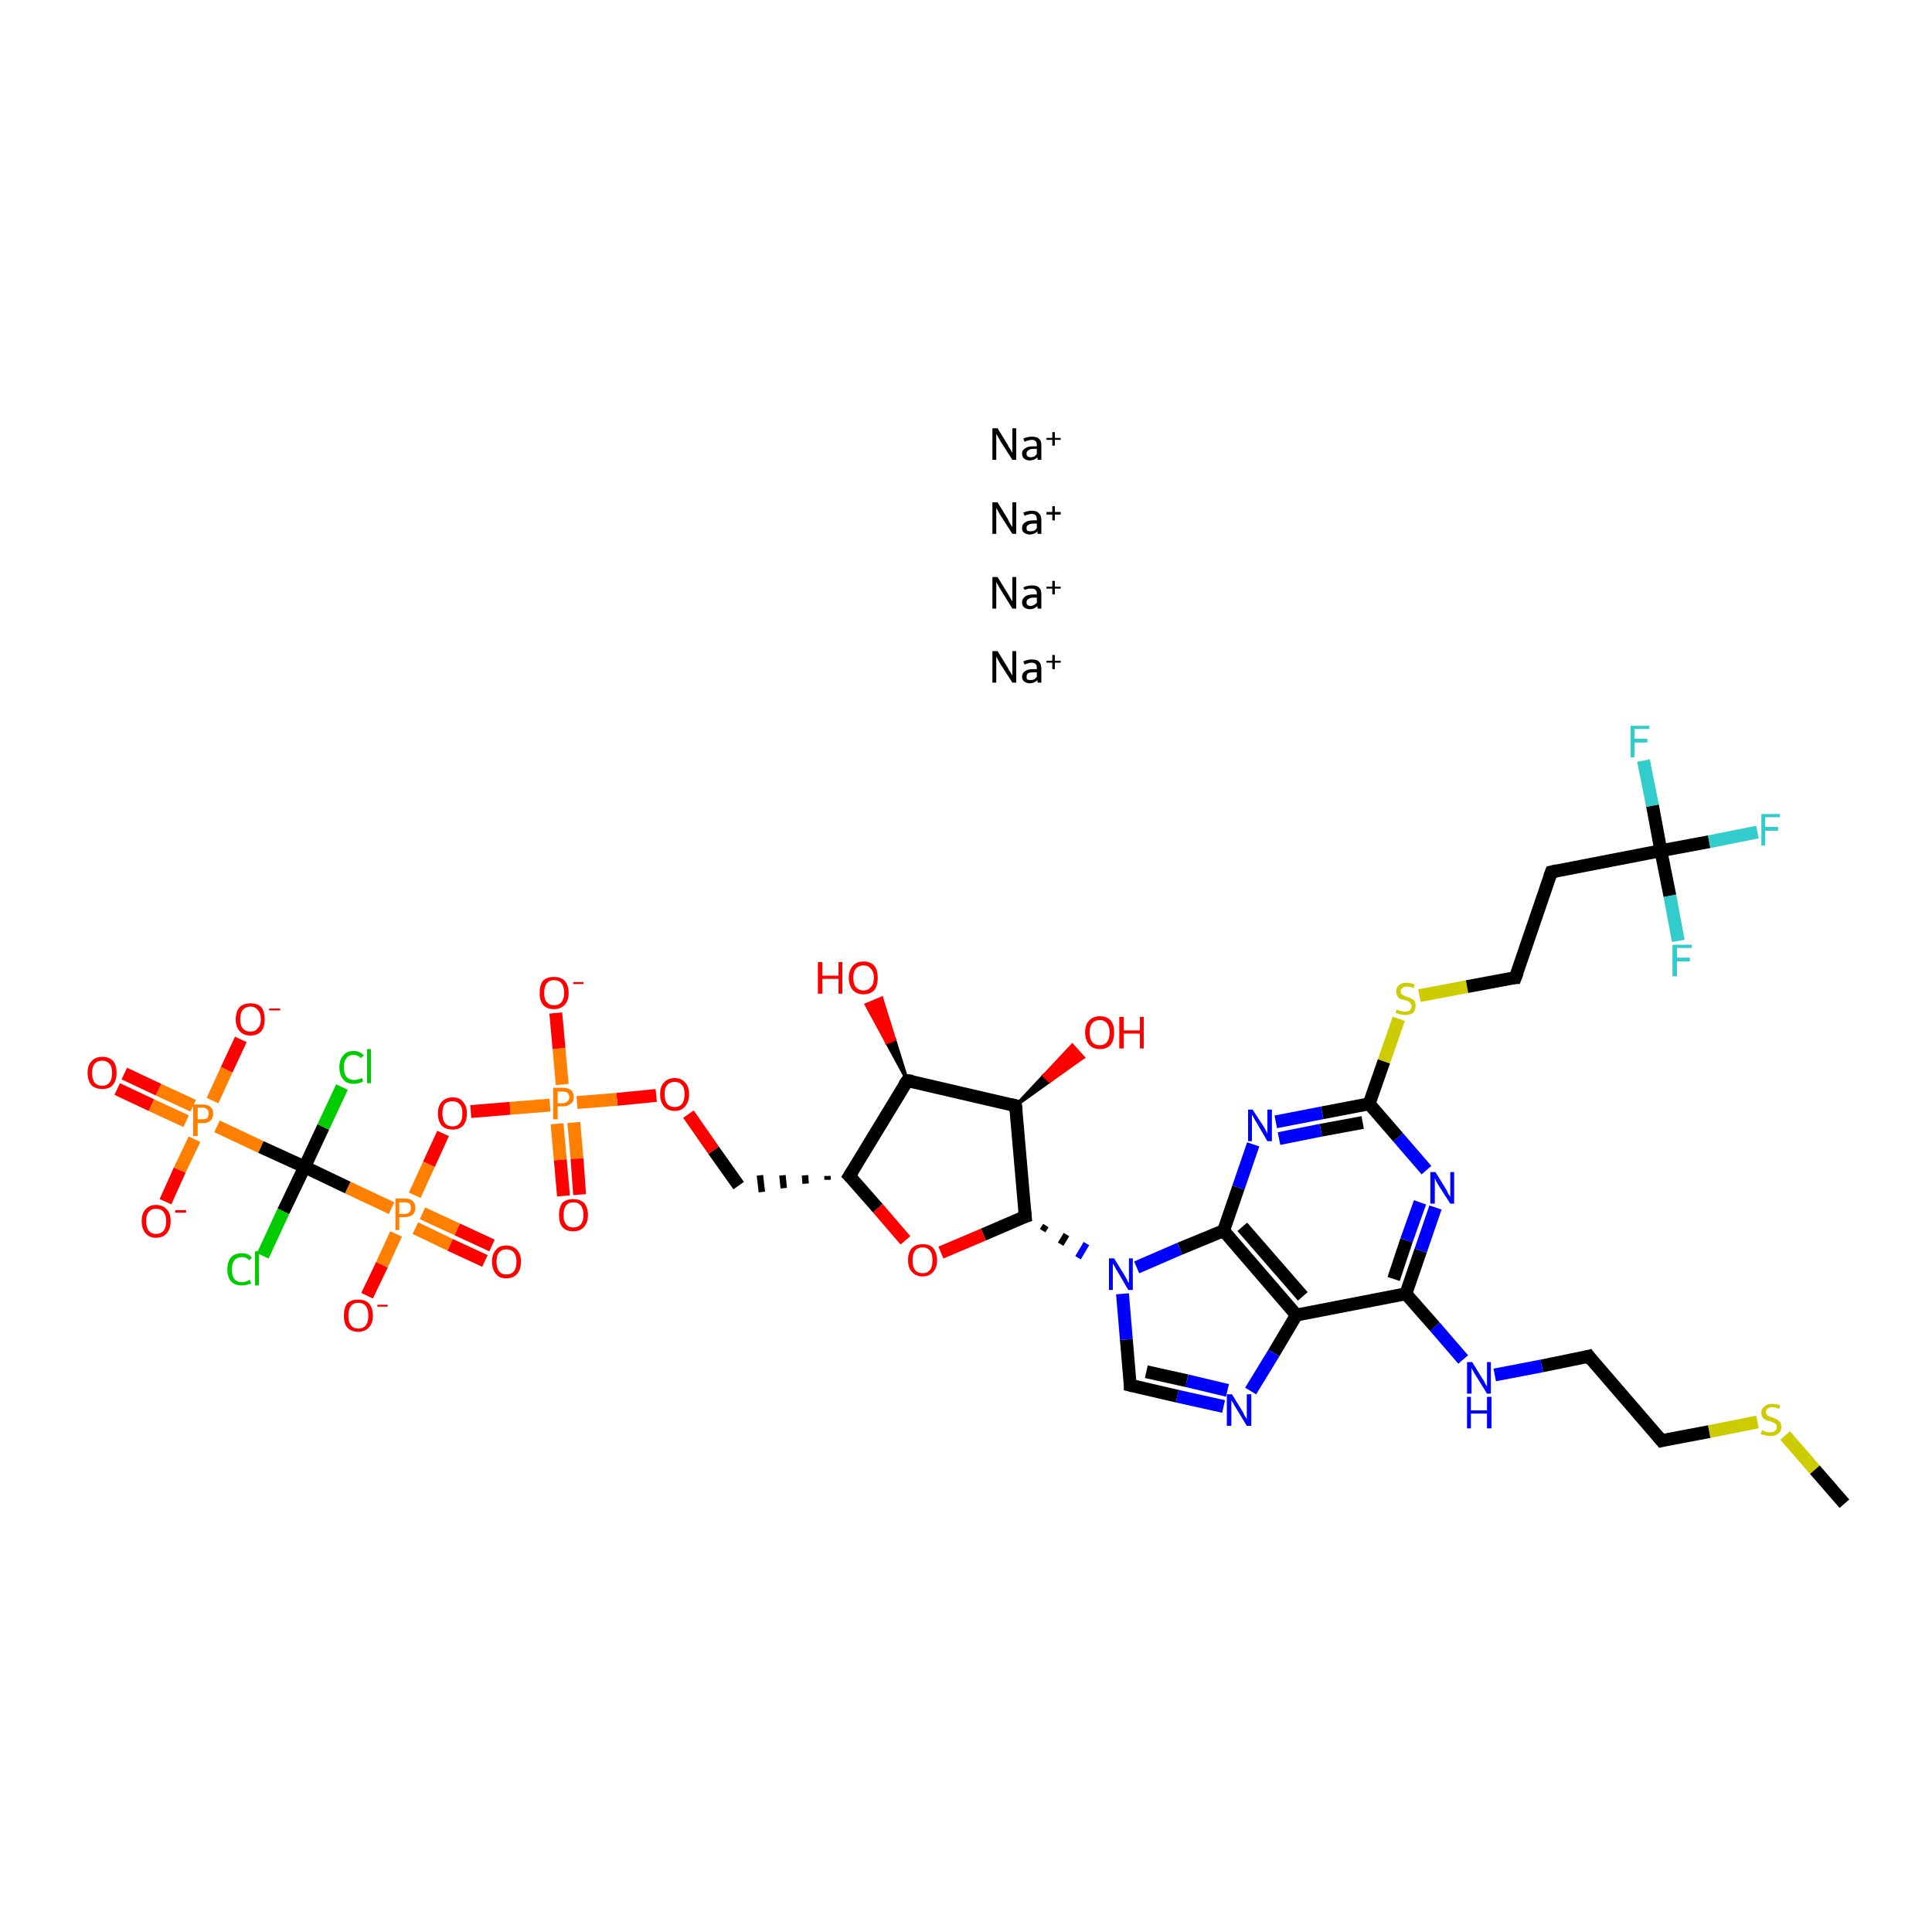 <?xml version='1.0' encoding='iso-8859-1'?>
<svg version='1.1' baseProfile='full'
              xmlns='http://www.w3.org/2000/svg'
                      xmlns:rdkit='http://www.rdkit.org/xml'
                      xmlns:xlink='http://www.w3.org/1999/xlink'
                  xml:space='preserve'
width='300px' height='300px' viewBox='0 0 300 300'>
<!-- END OF HEADER -->
<rect style='opacity:1.0;fill:#FFFFFF;stroke:none' width='300.0' height='300.0' x='0.0' y='0.0'> </rect>
<path class='bond-0 atom-0 atom-1' d='M 286.4,233.5 L 281.8,228.2' style='fill:none;fill-rule:evenodd;stroke:#000000;stroke-width:2.0px;stroke-linecap:butt;stroke-linejoin:miter;stroke-opacity:1' />
<path class='bond-0 atom-0 atom-1' d='M 281.8,228.2 L 277.2,222.9' style='fill:none;fill-rule:evenodd;stroke:#CCCC00;stroke-width:2.0px;stroke-linecap:butt;stroke-linejoin:miter;stroke-opacity:1' />
<path class='bond-1 atom-1 atom-2' d='M 272.9,220.8 L 265.4,222.3' style='fill:none;fill-rule:evenodd;stroke:#CCCC00;stroke-width:2.0px;stroke-linecap:butt;stroke-linejoin:miter;stroke-opacity:1' />
<path class='bond-1 atom-1 atom-2' d='M 265.4,222.3 L 258.0,223.7' style='fill:none;fill-rule:evenodd;stroke:#000000;stroke-width:2.0px;stroke-linecap:butt;stroke-linejoin:miter;stroke-opacity:1' />
<path class='bond-2 atom-2 atom-3' d='M 258.0,223.7 L 246.7,210.6' style='fill:none;fill-rule:evenodd;stroke:#000000;stroke-width:2.0px;stroke-linecap:butt;stroke-linejoin:miter;stroke-opacity:1' />
<path class='bond-3 atom-3 atom-4' d='M 246.7,210.6 L 239.4,212.1' style='fill:none;fill-rule:evenodd;stroke:#000000;stroke-width:2.0px;stroke-linecap:butt;stroke-linejoin:miter;stroke-opacity:1' />
<path class='bond-3 atom-3 atom-4' d='M 239.4,212.1 L 232.1,213.5' style='fill:none;fill-rule:evenodd;stroke:#0000FF;stroke-width:2.0px;stroke-linecap:butt;stroke-linejoin:miter;stroke-opacity:1' />
<path class='bond-4 atom-4 atom-5' d='M 227.2,211.1 L 222.8,206.0' style='fill:none;fill-rule:evenodd;stroke:#0000FF;stroke-width:2.0px;stroke-linecap:butt;stroke-linejoin:miter;stroke-opacity:1' />
<path class='bond-4 atom-4 atom-5' d='M 222.8,206.0 L 218.3,200.9' style='fill:none;fill-rule:evenodd;stroke:#000000;stroke-width:2.0px;stroke-linecap:butt;stroke-linejoin:miter;stroke-opacity:1' />
<path class='bond-5 atom-5 atom-6' d='M 218.3,200.9 L 220.6,194.2' style='fill:none;fill-rule:evenodd;stroke:#000000;stroke-width:2.0px;stroke-linecap:butt;stroke-linejoin:miter;stroke-opacity:1' />
<path class='bond-5 atom-5 atom-6' d='M 220.6,194.2 L 222.9,187.5' style='fill:none;fill-rule:evenodd;stroke:#0000FF;stroke-width:2.0px;stroke-linecap:butt;stroke-linejoin:miter;stroke-opacity:1' />
<path class='bond-5 atom-5 atom-6' d='M 216.4,198.6 L 218.4,192.6' style='fill:none;fill-rule:evenodd;stroke:#000000;stroke-width:2.0px;stroke-linecap:butt;stroke-linejoin:miter;stroke-opacity:1' />
<path class='bond-5 atom-5 atom-6' d='M 218.4,192.6 L 220.5,186.7' style='fill:none;fill-rule:evenodd;stroke:#0000FF;stroke-width:2.0px;stroke-linecap:butt;stroke-linejoin:miter;stroke-opacity:1' />
<path class='bond-6 atom-6 atom-7' d='M 221.5,181.7 L 217.1,176.6' style='fill:none;fill-rule:evenodd;stroke:#0000FF;stroke-width:2.0px;stroke-linecap:butt;stroke-linejoin:miter;stroke-opacity:1' />
<path class='bond-6 atom-6 atom-7' d='M 217.1,176.6 L 212.6,171.4' style='fill:none;fill-rule:evenodd;stroke:#000000;stroke-width:2.0px;stroke-linecap:butt;stroke-linejoin:miter;stroke-opacity:1' />
<path class='bond-7 atom-7 atom-8' d='M 212.6,171.4 L 214.9,164.8' style='fill:none;fill-rule:evenodd;stroke:#000000;stroke-width:2.0px;stroke-linecap:butt;stroke-linejoin:miter;stroke-opacity:1' />
<path class='bond-7 atom-7 atom-8' d='M 214.9,164.8 L 217.2,158.2' style='fill:none;fill-rule:evenodd;stroke:#CCCC00;stroke-width:2.0px;stroke-linecap:butt;stroke-linejoin:miter;stroke-opacity:1' />
<path class='bond-8 atom-8 atom-9' d='M 220.4,154.6 L 227.8,153.2' style='fill:none;fill-rule:evenodd;stroke:#CCCC00;stroke-width:2.0px;stroke-linecap:butt;stroke-linejoin:miter;stroke-opacity:1' />
<path class='bond-8 atom-8 atom-9' d='M 227.8,153.2 L 235.3,151.8' style='fill:none;fill-rule:evenodd;stroke:#000000;stroke-width:2.0px;stroke-linecap:butt;stroke-linejoin:miter;stroke-opacity:1' />
<path class='bond-9 atom-9 atom-10' d='M 235.3,151.8 L 240.9,135.4' style='fill:none;fill-rule:evenodd;stroke:#000000;stroke-width:2.0px;stroke-linecap:butt;stroke-linejoin:miter;stroke-opacity:1' />
<path class='bond-10 atom-10 atom-11' d='M 240.9,135.4 L 257.9,132.1' style='fill:none;fill-rule:evenodd;stroke:#000000;stroke-width:2.0px;stroke-linecap:butt;stroke-linejoin:miter;stroke-opacity:1' />
<path class='bond-11 atom-11 atom-12' d='M 257.9,132.1 L 265.4,130.7' style='fill:none;fill-rule:evenodd;stroke:#000000;stroke-width:2.0px;stroke-linecap:butt;stroke-linejoin:miter;stroke-opacity:1' />
<path class='bond-11 atom-11 atom-12' d='M 265.4,130.7 L 272.9,129.2' style='fill:none;fill-rule:evenodd;stroke:#33CCCC;stroke-width:2.0px;stroke-linecap:butt;stroke-linejoin:miter;stroke-opacity:1' />
<path class='bond-12 atom-11 atom-13' d='M 257.9,132.1 L 256.6,125.1' style='fill:none;fill-rule:evenodd;stroke:#000000;stroke-width:2.0px;stroke-linecap:butt;stroke-linejoin:miter;stroke-opacity:1' />
<path class='bond-12 atom-11 atom-13' d='M 256.6,125.1 L 255.2,118.1' style='fill:none;fill-rule:evenodd;stroke:#33CCCC;stroke-width:2.0px;stroke-linecap:butt;stroke-linejoin:miter;stroke-opacity:1' />
<path class='bond-13 atom-11 atom-14' d='M 257.9,132.1 L 259.3,139.1' style='fill:none;fill-rule:evenodd;stroke:#000000;stroke-width:2.0px;stroke-linecap:butt;stroke-linejoin:miter;stroke-opacity:1' />
<path class='bond-13 atom-11 atom-14' d='M 259.3,139.1 L 260.6,146.1' style='fill:none;fill-rule:evenodd;stroke:#33CCCC;stroke-width:2.0px;stroke-linecap:butt;stroke-linejoin:miter;stroke-opacity:1' />
<path class='bond-14 atom-7 atom-15' d='M 212.6,171.4 L 205.3,172.8' style='fill:none;fill-rule:evenodd;stroke:#000000;stroke-width:2.0px;stroke-linecap:butt;stroke-linejoin:miter;stroke-opacity:1' />
<path class='bond-14 atom-7 atom-15' d='M 205.3,172.8 L 198.1,174.2' style='fill:none;fill-rule:evenodd;stroke:#0000FF;stroke-width:2.0px;stroke-linecap:butt;stroke-linejoin:miter;stroke-opacity:1' />
<path class='bond-14 atom-7 atom-15' d='M 211.6,174.3 L 205.1,175.5' style='fill:none;fill-rule:evenodd;stroke:#000000;stroke-width:2.0px;stroke-linecap:butt;stroke-linejoin:miter;stroke-opacity:1' />
<path class='bond-14 atom-7 atom-15' d='M 205.1,175.5 L 198.6,176.8' style='fill:none;fill-rule:evenodd;stroke:#0000FF;stroke-width:2.0px;stroke-linecap:butt;stroke-linejoin:miter;stroke-opacity:1' />
<path class='bond-15 atom-15 atom-16' d='M 194.6,177.7 L 192.3,184.4' style='fill:none;fill-rule:evenodd;stroke:#0000FF;stroke-width:2.0px;stroke-linecap:butt;stroke-linejoin:miter;stroke-opacity:1' />
<path class='bond-15 atom-15 atom-16' d='M 192.3,184.4 L 190.0,191.1' style='fill:none;fill-rule:evenodd;stroke:#000000;stroke-width:2.0px;stroke-linecap:butt;stroke-linejoin:miter;stroke-opacity:1' />
<path class='bond-16 atom-16 atom-17' d='M 190.0,191.1 L 201.3,204.2' style='fill:none;fill-rule:evenodd;stroke:#000000;stroke-width:2.0px;stroke-linecap:butt;stroke-linejoin:miter;stroke-opacity:1' />
<path class='bond-16 atom-16 atom-17' d='M 192.9,190.5 L 202.3,201.3' style='fill:none;fill-rule:evenodd;stroke:#000000;stroke-width:2.0px;stroke-linecap:butt;stroke-linejoin:miter;stroke-opacity:1' />
<path class='bond-17 atom-17 atom-18' d='M 201.3,204.2 L 197.8,210.1' style='fill:none;fill-rule:evenodd;stroke:#000000;stroke-width:2.0px;stroke-linecap:butt;stroke-linejoin:miter;stroke-opacity:1' />
<path class='bond-17 atom-17 atom-18' d='M 197.8,210.1 L 194.2,216.0' style='fill:none;fill-rule:evenodd;stroke:#0000FF;stroke-width:2.0px;stroke-linecap:butt;stroke-linejoin:miter;stroke-opacity:1' />
<path class='bond-18 atom-18 atom-19' d='M 190.0,218.4 L 182.8,216.8' style='fill:none;fill-rule:evenodd;stroke:#0000FF;stroke-width:2.0px;stroke-linecap:butt;stroke-linejoin:miter;stroke-opacity:1' />
<path class='bond-18 atom-18 atom-19' d='M 182.8,216.8 L 175.5,215.1' style='fill:none;fill-rule:evenodd;stroke:#000000;stroke-width:2.0px;stroke-linecap:butt;stroke-linejoin:miter;stroke-opacity:1' />
<path class='bond-18 atom-18 atom-19' d='M 190.6,215.9 L 184.3,214.4' style='fill:none;fill-rule:evenodd;stroke:#0000FF;stroke-width:2.0px;stroke-linecap:butt;stroke-linejoin:miter;stroke-opacity:1' />
<path class='bond-18 atom-18 atom-19' d='M 184.3,214.4 L 178.0,213.0' style='fill:none;fill-rule:evenodd;stroke:#000000;stroke-width:2.0px;stroke-linecap:butt;stroke-linejoin:miter;stroke-opacity:1' />
<path class='bond-19 atom-19 atom-20' d='M 175.5,215.1 L 174.9,208.0' style='fill:none;fill-rule:evenodd;stroke:#000000;stroke-width:2.0px;stroke-linecap:butt;stroke-linejoin:miter;stroke-opacity:1' />
<path class='bond-19 atom-19 atom-20' d='M 174.9,208.0 L 174.3,200.9' style='fill:none;fill-rule:evenodd;stroke:#0000FF;stroke-width:2.0px;stroke-linecap:butt;stroke-linejoin:miter;stroke-opacity:1' />
<path class='bond-20 atom-21 atom-20' d='M 161.9,191.1 L 162.4,190.3' style='fill:none;fill-rule:evenodd;stroke:#000000;stroke-width:1.0px;stroke-linecap:butt;stroke-linejoin:miter;stroke-opacity:1' />
<path class='bond-20 atom-21 atom-20' d='M 164.7,193.2 L 165.6,191.7' style='fill:none;fill-rule:evenodd;stroke:#000000;stroke-width:1.0px;stroke-linecap:butt;stroke-linejoin:miter;stroke-opacity:1' />
<path class='bond-20 atom-21 atom-20' d='M 167.4,195.3 L 168.7,193.1' style='fill:none;fill-rule:evenodd;stroke:#0000FF;stroke-width:1.0px;stroke-linecap:butt;stroke-linejoin:miter;stroke-opacity:1' />
<path class='bond-21 atom-21 atom-22' d='M 159.2,188.9 L 152.7,191.7' style='fill:none;fill-rule:evenodd;stroke:#000000;stroke-width:2.0px;stroke-linecap:butt;stroke-linejoin:miter;stroke-opacity:1' />
<path class='bond-21 atom-21 atom-22' d='M 152.7,191.7 L 146.1,194.5' style='fill:none;fill-rule:evenodd;stroke:#FF0000;stroke-width:2.0px;stroke-linecap:butt;stroke-linejoin:miter;stroke-opacity:1' />
<path class='bond-22 atom-22 atom-23' d='M 140.6,192.6 L 136.3,187.6' style='fill:none;fill-rule:evenodd;stroke:#FF0000;stroke-width:2.0px;stroke-linecap:butt;stroke-linejoin:miter;stroke-opacity:1' />
<path class='bond-22 atom-22 atom-23' d='M 136.3,187.6 L 131.9,182.6' style='fill:none;fill-rule:evenodd;stroke:#000000;stroke-width:2.0px;stroke-linecap:butt;stroke-linejoin:miter;stroke-opacity:1' />
<path class='bond-23 atom-23 atom-24' d='M 128.5,182.6 L 128.5,183.2' style='fill:none;fill-rule:evenodd;stroke:#000000;stroke-width:1.0px;stroke-linecap:butt;stroke-linejoin:miter;stroke-opacity:1' />
<path class='bond-23 atom-23 atom-24' d='M 125.0,182.5 L 125.1,183.8' style='fill:none;fill-rule:evenodd;stroke:#000000;stroke-width:1.0px;stroke-linecap:butt;stroke-linejoin:miter;stroke-opacity:1' />
<path class='bond-23 atom-23 atom-24' d='M 121.5,182.5 L 121.7,184.5' style='fill:none;fill-rule:evenodd;stroke:#000000;stroke-width:1.0px;stroke-linecap:butt;stroke-linejoin:miter;stroke-opacity:1' />
<path class='bond-23 atom-23 atom-24' d='M 118.0,182.5 L 118.3,185.1' style='fill:none;fill-rule:evenodd;stroke:#000000;stroke-width:1.0px;stroke-linecap:butt;stroke-linejoin:miter;stroke-opacity:1' />
<path class='bond-24 atom-24 atom-25' d='M 114.7,184.1 L 110.8,178.6' style='fill:none;fill-rule:evenodd;stroke:#000000;stroke-width:2.0px;stroke-linecap:butt;stroke-linejoin:miter;stroke-opacity:1' />
<path class='bond-24 atom-24 atom-25' d='M 110.8,178.6 L 106.9,173.0' style='fill:none;fill-rule:evenodd;stroke:#FF0000;stroke-width:2.0px;stroke-linecap:butt;stroke-linejoin:miter;stroke-opacity:1' />
<path class='bond-25 atom-25 atom-26' d='M 101.9,170.1 L 95.8,170.7' style='fill:none;fill-rule:evenodd;stroke:#FF0000;stroke-width:2.0px;stroke-linecap:butt;stroke-linejoin:miter;stroke-opacity:1' />
<path class='bond-25 atom-25 atom-26' d='M 95.8,170.7 L 89.6,171.2' style='fill:none;fill-rule:evenodd;stroke:#FF7F00;stroke-width:2.0px;stroke-linecap:butt;stroke-linejoin:miter;stroke-opacity:1' />
<path class='bond-26 atom-26 atom-27' d='M 86.5,174.5 L 87.0,180.1' style='fill:none;fill-rule:evenodd;stroke:#FF7F00;stroke-width:2.0px;stroke-linecap:butt;stroke-linejoin:miter;stroke-opacity:1' />
<path class='bond-26 atom-26 atom-27' d='M 87.0,180.1 L 87.5,185.7' style='fill:none;fill-rule:evenodd;stroke:#FF0000;stroke-width:2.0px;stroke-linecap:butt;stroke-linejoin:miter;stroke-opacity:1' />
<path class='bond-26 atom-26 atom-27' d='M 89.1,174.3 L 89.6,179.9' style='fill:none;fill-rule:evenodd;stroke:#FF7F00;stroke-width:2.0px;stroke-linecap:butt;stroke-linejoin:miter;stroke-opacity:1' />
<path class='bond-26 atom-26 atom-27' d='M 89.6,179.9 L 90.0,185.5' style='fill:none;fill-rule:evenodd;stroke:#FF0000;stroke-width:2.0px;stroke-linecap:butt;stroke-linejoin:miter;stroke-opacity:1' />
<path class='bond-27 atom-26 atom-28' d='M 87.3,168.4 L 86.8,162.8' style='fill:none;fill-rule:evenodd;stroke:#FF7F00;stroke-width:2.0px;stroke-linecap:butt;stroke-linejoin:miter;stroke-opacity:1' />
<path class='bond-27 atom-26 atom-28' d='M 86.8,162.8 L 86.3,157.3' style='fill:none;fill-rule:evenodd;stroke:#FF0000;stroke-width:2.0px;stroke-linecap:butt;stroke-linejoin:miter;stroke-opacity:1' />
<path class='bond-28 atom-26 atom-29' d='M 85.4,171.6 L 79.2,172.1' style='fill:none;fill-rule:evenodd;stroke:#FF7F00;stroke-width:2.0px;stroke-linecap:butt;stroke-linejoin:miter;stroke-opacity:1' />
<path class='bond-28 atom-26 atom-29' d='M 79.2,172.1 L 73.1,172.6' style='fill:none;fill-rule:evenodd;stroke:#FF0000;stroke-width:2.0px;stroke-linecap:butt;stroke-linejoin:miter;stroke-opacity:1' />
<path class='bond-29 atom-29 atom-30' d='M 68.8,176.0 L 66.6,180.8' style='fill:none;fill-rule:evenodd;stroke:#FF0000;stroke-width:2.0px;stroke-linecap:butt;stroke-linejoin:miter;stroke-opacity:1' />
<path class='bond-29 atom-29 atom-30' d='M 66.6,180.8 L 64.4,185.6' style='fill:none;fill-rule:evenodd;stroke:#FF7F00;stroke-width:2.0px;stroke-linecap:butt;stroke-linejoin:miter;stroke-opacity:1' />
<path class='bond-30 atom-30 atom-31' d='M 64.5,190.7 L 69.9,193.3' style='fill:none;fill-rule:evenodd;stroke:#FF7F00;stroke-width:2.0px;stroke-linecap:butt;stroke-linejoin:miter;stroke-opacity:1' />
<path class='bond-30 atom-30 atom-31' d='M 69.9,193.3 L 75.3,195.8' style='fill:none;fill-rule:evenodd;stroke:#FF0000;stroke-width:2.0px;stroke-linecap:butt;stroke-linejoin:miter;stroke-opacity:1' />
<path class='bond-30 atom-30 atom-31' d='M 65.6,188.4 L 71.0,190.9' style='fill:none;fill-rule:evenodd;stroke:#FF7F00;stroke-width:2.0px;stroke-linecap:butt;stroke-linejoin:miter;stroke-opacity:1' />
<path class='bond-30 atom-30 atom-31' d='M 71.0,190.9 L 76.4,193.4' style='fill:none;fill-rule:evenodd;stroke:#FF0000;stroke-width:2.0px;stroke-linecap:butt;stroke-linejoin:miter;stroke-opacity:1' />
<path class='bond-31 atom-30 atom-32' d='M 61.5,191.6 L 59.3,196.4' style='fill:none;fill-rule:evenodd;stroke:#FF7F00;stroke-width:2.0px;stroke-linecap:butt;stroke-linejoin:miter;stroke-opacity:1' />
<path class='bond-31 atom-30 atom-32' d='M 59.3,196.4 L 57.0,201.2' style='fill:none;fill-rule:evenodd;stroke:#FF0000;stroke-width:2.0px;stroke-linecap:butt;stroke-linejoin:miter;stroke-opacity:1' />
<path class='bond-32 atom-30 atom-33' d='M 60.8,187.6 L 54.0,184.4' style='fill:none;fill-rule:evenodd;stroke:#FF7F00;stroke-width:2.0px;stroke-linecap:butt;stroke-linejoin:miter;stroke-opacity:1' />
<path class='bond-32 atom-30 atom-33' d='M 54.0,184.4 L 47.3,181.2' style='fill:none;fill-rule:evenodd;stroke:#000000;stroke-width:2.0px;stroke-linecap:butt;stroke-linejoin:miter;stroke-opacity:1' />
<path class='bond-33 atom-33 atom-34' d='M 47.3,181.2 L 50.2,175.0' style='fill:none;fill-rule:evenodd;stroke:#000000;stroke-width:2.0px;stroke-linecap:butt;stroke-linejoin:miter;stroke-opacity:1' />
<path class='bond-33 atom-33 atom-34' d='M 50.2,175.0 L 53.1,168.8' style='fill:none;fill-rule:evenodd;stroke:#00CC00;stroke-width:2.0px;stroke-linecap:butt;stroke-linejoin:miter;stroke-opacity:1' />
<path class='bond-34 atom-33 atom-35' d='M 47.3,181.2 L 44.0,188.1' style='fill:none;fill-rule:evenodd;stroke:#000000;stroke-width:2.0px;stroke-linecap:butt;stroke-linejoin:miter;stroke-opacity:1' />
<path class='bond-34 atom-33 atom-35' d='M 44.0,188.1 L 40.8,195.0' style='fill:none;fill-rule:evenodd;stroke:#00CC00;stroke-width:2.0px;stroke-linecap:butt;stroke-linejoin:miter;stroke-opacity:1' />
<path class='bond-35 atom-33 atom-36' d='M 47.3,181.2 L 40.5,178.1' style='fill:none;fill-rule:evenodd;stroke:#000000;stroke-width:2.0px;stroke-linecap:butt;stroke-linejoin:miter;stroke-opacity:1' />
<path class='bond-35 atom-33 atom-36' d='M 40.5,178.1 L 33.7,174.9' style='fill:none;fill-rule:evenodd;stroke:#FF7F00;stroke-width:2.0px;stroke-linecap:butt;stroke-linejoin:miter;stroke-opacity:1' />
<path class='bond-36 atom-36 atom-37' d='M 30.0,171.7 L 24.6,169.2' style='fill:none;fill-rule:evenodd;stroke:#FF7F00;stroke-width:2.0px;stroke-linecap:butt;stroke-linejoin:miter;stroke-opacity:1' />
<path class='bond-36 atom-36 atom-37' d='M 24.6,169.2 L 19.3,166.7' style='fill:none;fill-rule:evenodd;stroke:#FF0000;stroke-width:2.0px;stroke-linecap:butt;stroke-linejoin:miter;stroke-opacity:1' />
<path class='bond-36 atom-36 atom-37' d='M 28.9,174.1 L 23.5,171.6' style='fill:none;fill-rule:evenodd;stroke:#FF7F00;stroke-width:2.0px;stroke-linecap:butt;stroke-linejoin:miter;stroke-opacity:1' />
<path class='bond-36 atom-36 atom-37' d='M 23.5,171.6 L 18.2,169.1' style='fill:none;fill-rule:evenodd;stroke:#FF0000;stroke-width:2.0px;stroke-linecap:butt;stroke-linejoin:miter;stroke-opacity:1' />
<path class='bond-37 atom-36 atom-38' d='M 33.0,170.9 L 35.2,166.1' style='fill:none;fill-rule:evenodd;stroke:#FF7F00;stroke-width:2.0px;stroke-linecap:butt;stroke-linejoin:miter;stroke-opacity:1' />
<path class='bond-37 atom-36 atom-38' d='M 35.2,166.1 L 37.4,161.4' style='fill:none;fill-rule:evenodd;stroke:#FF0000;stroke-width:2.0px;stroke-linecap:butt;stroke-linejoin:miter;stroke-opacity:1' />
<path class='bond-38 atom-36 atom-39' d='M 30.2,176.9 L 27.9,181.7' style='fill:none;fill-rule:evenodd;stroke:#FF7F00;stroke-width:2.0px;stroke-linecap:butt;stroke-linejoin:miter;stroke-opacity:1' />
<path class='bond-38 atom-36 atom-39' d='M 27.9,181.7 L 25.7,186.6' style='fill:none;fill-rule:evenodd;stroke:#FF0000;stroke-width:2.0px;stroke-linecap:butt;stroke-linejoin:miter;stroke-opacity:1' />
<path class='bond-39 atom-23 atom-40' d='M 131.9,182.6 L 140.9,167.8' style='fill:none;fill-rule:evenodd;stroke:#000000;stroke-width:2.0px;stroke-linecap:butt;stroke-linejoin:miter;stroke-opacity:1' />
<path class='bond-40 atom-40 atom-41' d='M 140.9,167.8 L 137.7,161.9 L 138.9,161.4 Z' style='fill:#000000;fill-rule:evenodd;fill-opacity:1;stroke:#000000;stroke-width:0.5px;stroke-linecap:butt;stroke-linejoin:miter;stroke-opacity:1;' />
<path class='bond-40 atom-40 atom-41' d='M 137.7,161.9 L 136.9,155.0 L 134.5,156.0 Z' style='fill:#FF0000;fill-rule:evenodd;fill-opacity:1;stroke:#FF0000;stroke-width:0.5px;stroke-linecap:butt;stroke-linejoin:miter;stroke-opacity:1;' />
<path class='bond-40 atom-40 atom-41' d='M 137.7,161.9 L 138.9,161.4 L 136.9,155.0 Z' style='fill:#FF0000;fill-rule:evenodd;fill-opacity:1;stroke:#FF0000;stroke-width:0.5px;stroke-linecap:butt;stroke-linejoin:miter;stroke-opacity:1;' />
<path class='bond-41 atom-40 atom-42' d='M 140.9,167.8 L 157.7,171.7' style='fill:none;fill-rule:evenodd;stroke:#000000;stroke-width:2.0px;stroke-linecap:butt;stroke-linejoin:miter;stroke-opacity:1' />
<path class='bond-42 atom-42 atom-43' d='M 157.7,171.7 L 162.1,167.0 L 163.0,167.9 Z' style='fill:#000000;fill-rule:evenodd;fill-opacity:1;stroke:#000000;stroke-width:0.5px;stroke-linecap:butt;stroke-linejoin:miter;stroke-opacity:1;' />
<path class='bond-42 atom-42 atom-43' d='M 162.1,167.0 L 168.2,164.2 L 166.5,162.3 Z' style='fill:#FF0000;fill-rule:evenodd;fill-opacity:1;stroke:#FF0000;stroke-width:0.5px;stroke-linecap:butt;stroke-linejoin:miter;stroke-opacity:1;' />
<path class='bond-42 atom-42 atom-43' d='M 162.1,167.0 L 163.0,167.9 L 168.2,164.2 Z' style='fill:#FF0000;fill-rule:evenodd;fill-opacity:1;stroke:#FF0000;stroke-width:0.5px;stroke-linecap:butt;stroke-linejoin:miter;stroke-opacity:1;' />
<path class='bond-43 atom-17 atom-5' d='M 201.3,204.2 L 218.3,200.9' style='fill:none;fill-rule:evenodd;stroke:#000000;stroke-width:2.0px;stroke-linecap:butt;stroke-linejoin:miter;stroke-opacity:1' />
<path class='bond-44 atom-42 atom-21' d='M 157.7,171.7 L 159.2,188.9' style='fill:none;fill-rule:evenodd;stroke:#000000;stroke-width:2.0px;stroke-linecap:butt;stroke-linejoin:miter;stroke-opacity:1' />
<path class='bond-45 atom-20 atom-16' d='M 176.5,196.8 L 183.2,193.9' style='fill:none;fill-rule:evenodd;stroke:#0000FF;stroke-width:2.0px;stroke-linecap:butt;stroke-linejoin:miter;stroke-opacity:1' />
<path class='bond-45 atom-20 atom-16' d='M 183.2,193.9 L 190.0,191.1' style='fill:none;fill-rule:evenodd;stroke:#000000;stroke-width:2.0px;stroke-linecap:butt;stroke-linejoin:miter;stroke-opacity:1' />
<path d='M 258.4,223.6 L 258.0,223.7 L 257.5,223.1' style='fill:none;stroke:#000000;stroke-width:2.0px;stroke-linecap:butt;stroke-linejoin:miter;stroke-opacity:1;' />
<path d='M 247.2,211.3 L 246.7,210.6 L 246.3,210.7' style='fill:none;stroke:#000000;stroke-width:2.0px;stroke-linecap:butt;stroke-linejoin:miter;stroke-opacity:1;' />
<path d='M 234.9,151.8 L 235.3,151.8 L 235.6,151.0' style='fill:none;stroke:#000000;stroke-width:2.0px;stroke-linecap:butt;stroke-linejoin:miter;stroke-opacity:1;' />
<path d='M 240.6,136.2 L 240.9,135.4 L 241.8,135.2' style='fill:none;stroke:#000000;stroke-width:2.0px;stroke-linecap:butt;stroke-linejoin:miter;stroke-opacity:1;' />
<path d='M 175.9,215.2 L 175.5,215.1 L 175.5,214.7' style='fill:none;stroke:#000000;stroke-width:2.0px;stroke-linecap:butt;stroke-linejoin:miter;stroke-opacity:1;' />
<path d='M 158.9,189.0 L 159.2,188.9 L 159.1,188.0' style='fill:none;stroke:#000000;stroke-width:2.0px;stroke-linecap:butt;stroke-linejoin:miter;stroke-opacity:1;' />
<path d='M 132.1,182.8 L 131.9,182.6 L 132.4,181.8' style='fill:none;stroke:#000000;stroke-width:2.0px;stroke-linecap:butt;stroke-linejoin:miter;stroke-opacity:1;' />
<path d='M 140.4,168.5 L 140.9,167.8 L 141.7,167.9' style='fill:none;stroke:#000000;stroke-width:2.0px;stroke-linecap:butt;stroke-linejoin:miter;stroke-opacity:1;' />
<path d='M 156.9,171.5 L 157.7,171.7 L 157.8,172.5' style='fill:none;stroke:#000000;stroke-width:2.0px;stroke-linecap:butt;stroke-linejoin:miter;stroke-opacity:1;' />
<path class='atom-1' d='M 273.6 222.1
Q 273.7 222.1, 273.9 222.2
Q 274.1 222.3, 274.4 222.4
Q 274.6 222.4, 274.9 222.4
Q 275.4 222.4, 275.6 222.2
Q 275.9 222.0, 275.9 221.6
Q 275.9 221.3, 275.8 221.2
Q 275.6 221.0, 275.4 220.9
Q 275.2 220.8, 274.9 220.7
Q 274.4 220.6, 274.2 220.5
Q 273.9 220.3, 273.7 220.1
Q 273.5 219.8, 273.5 219.4
Q 273.5 218.7, 274.0 218.4
Q 274.4 218.0, 275.2 218.0
Q 275.8 218.0, 276.4 218.2
L 276.3 218.8
Q 275.7 218.5, 275.2 218.5
Q 274.8 218.5, 274.5 218.7
Q 274.2 218.9, 274.2 219.3
Q 274.2 219.5, 274.4 219.7
Q 274.5 219.9, 274.7 219.9
Q 274.9 220.0, 275.2 220.1
Q 275.7 220.3, 275.9 220.4
Q 276.2 220.6, 276.4 220.8
Q 276.6 221.1, 276.6 221.6
Q 276.6 222.3, 276.1 222.6
Q 275.7 223.0, 274.9 223.0
Q 274.5 223.0, 274.2 222.9
Q 273.8 222.8, 273.4 222.7
L 273.6 222.1
' fill='#CCCC00'/>
<path class='atom-4' d='M 228.6 211.5
L 230.2 214.1
Q 230.4 214.3, 230.6 214.8
Q 230.9 215.3, 230.9 215.3
L 230.9 211.5
L 231.5 211.5
L 231.5 216.4
L 230.9 216.4
L 229.1 213.5
Q 228.9 213.2, 228.7 212.8
Q 228.5 212.5, 228.5 212.3
L 228.5 216.4
L 227.8 216.4
L 227.8 211.5
L 228.6 211.5
' fill='#0000FF'/>
<path class='atom-4' d='M 227.8 216.9
L 228.4 216.9
L 228.4 219.0
L 230.9 219.0
L 230.9 216.9
L 231.6 216.9
L 231.6 221.8
L 230.9 221.8
L 230.9 219.5
L 228.4 219.5
L 228.4 221.8
L 227.8 221.8
L 227.8 216.9
' fill='#0000FF'/>
<path class='atom-6' d='M 222.9 182.0
L 224.5 184.6
Q 224.7 184.9, 224.9 185.4
Q 225.2 185.8, 225.2 185.9
L 225.2 182.0
L 225.8 182.0
L 225.8 186.9
L 225.2 186.9
L 223.4 184.1
Q 223.2 183.8, 223.0 183.4
Q 222.8 183.0, 222.8 182.9
L 222.8 186.9
L 222.1 186.9
L 222.1 182.0
L 222.9 182.0
' fill='#0000FF'/>
<path class='atom-8' d='M 216.9 156.7
Q 216.9 156.8, 217.2 156.9
Q 217.4 157.0, 217.7 157.0
Q 217.9 157.1, 218.2 157.1
Q 218.6 157.1, 218.9 156.9
Q 219.2 156.6, 219.2 156.2
Q 219.2 156.0, 219.0 155.8
Q 218.9 155.6, 218.7 155.5
Q 218.5 155.4, 218.1 155.3
Q 217.7 155.2, 217.4 155.1
Q 217.2 155.0, 217.0 154.7
Q 216.8 154.4, 216.8 154.0
Q 216.8 153.4, 217.2 153.0
Q 217.6 152.6, 218.5 152.6
Q 219.0 152.6, 219.7 152.9
L 219.5 153.4
Q 218.9 153.2, 218.5 153.2
Q 218.0 153.2, 217.8 153.4
Q 217.5 153.6, 217.5 153.9
Q 217.5 154.2, 217.6 154.3
Q 217.8 154.5, 218.0 154.6
Q 218.2 154.7, 218.5 154.8
Q 218.9 154.9, 219.2 155.1
Q 219.5 155.2, 219.7 155.5
Q 219.8 155.8, 219.8 156.2
Q 219.8 156.9, 219.4 157.3
Q 218.9 157.6, 218.2 157.6
Q 217.7 157.6, 217.4 157.5
Q 217.1 157.4, 216.7 157.3
L 216.9 156.7
' fill='#CCCC00'/>
<path class='atom-12' d='M 273.5 126.4
L 276.4 126.4
L 276.4 126.9
L 274.1 126.9
L 274.1 128.4
L 276.1 128.4
L 276.1 129.0
L 274.1 129.0
L 274.1 131.3
L 273.5 131.3
L 273.5 126.4
' fill='#33CCCC'/>
<path class='atom-13' d='M 253.2 112.7
L 256.1 112.7
L 256.1 113.2
L 253.8 113.2
L 253.8 114.7
L 255.8 114.7
L 255.8 115.3
L 253.8 115.3
L 253.8 117.6
L 253.2 117.6
L 253.2 112.7
' fill='#33CCCC'/>
<path class='atom-14' d='M 259.7 146.7
L 262.7 146.7
L 262.7 147.2
L 260.4 147.2
L 260.4 148.7
L 262.4 148.7
L 262.4 149.3
L 260.4 149.3
L 260.4 151.6
L 259.7 151.6
L 259.7 146.7
' fill='#33CCCC'/>
<path class='atom-15' d='M 194.5 172.3
L 196.2 174.9
Q 196.3 175.1, 196.6 175.6
Q 196.8 176.0, 196.8 176.1
L 196.8 172.3
L 197.5 172.3
L 197.5 177.2
L 196.8 177.2
L 195.1 174.3
Q 194.9 174.0, 194.7 173.6
Q 194.5 173.2, 194.4 173.1
L 194.4 177.2
L 193.8 177.2
L 193.8 172.3
L 194.5 172.3
' fill='#0000FF'/>
<path class='atom-18' d='M 191.3 216.5
L 192.9 219.1
Q 193.1 219.4, 193.3 219.9
Q 193.6 220.3, 193.6 220.3
L 193.6 216.5
L 194.3 216.5
L 194.3 221.4
L 193.6 221.4
L 191.9 218.6
Q 191.7 218.3, 191.5 217.9
Q 191.2 217.5, 191.2 217.4
L 191.2 221.4
L 190.5 221.4
L 190.5 216.5
L 191.3 216.5
' fill='#0000FF'/>
<path class='atom-20' d='M 173.0 195.4
L 174.6 198.0
Q 174.7 198.2, 175.0 198.7
Q 175.2 199.2, 175.3 199.2
L 175.3 195.4
L 175.9 195.4
L 175.9 200.3
L 175.2 200.3
L 173.5 197.4
Q 173.3 197.1, 173.1 196.7
Q 172.9 196.4, 172.8 196.2
L 172.8 200.3
L 172.2 200.3
L 172.2 195.4
L 173.0 195.4
' fill='#0000FF'/>
<path class='atom-22' d='M 141.0 195.7
Q 141.0 194.5, 141.6 193.8
Q 142.2 193.2, 143.3 193.2
Q 144.4 193.2, 144.9 193.8
Q 145.5 194.5, 145.5 195.7
Q 145.5 196.9, 144.9 197.5
Q 144.3 198.2, 143.3 198.2
Q 142.2 198.2, 141.6 197.5
Q 141.0 196.9, 141.0 195.7
M 143.3 197.7
Q 144.0 197.7, 144.4 197.2
Q 144.8 196.7, 144.8 195.7
Q 144.8 194.7, 144.4 194.2
Q 144.0 193.7, 143.3 193.7
Q 142.5 193.7, 142.1 194.2
Q 141.7 194.7, 141.7 195.7
Q 141.7 196.7, 142.1 197.2
Q 142.5 197.7, 143.3 197.7
' fill='#FF0000'/>
<path class='atom-25' d='M 102.5 169.9
Q 102.5 168.7, 103.1 168.1
Q 103.7 167.4, 104.8 167.4
Q 105.8 167.4, 106.4 168.1
Q 107.0 168.7, 107.0 169.9
Q 107.0 171.1, 106.4 171.8
Q 105.8 172.5, 104.8 172.5
Q 103.7 172.5, 103.1 171.8
Q 102.5 171.1, 102.5 169.9
M 104.8 171.9
Q 105.5 171.9, 105.9 171.4
Q 106.3 170.9, 106.3 169.9
Q 106.3 168.9, 105.9 168.5
Q 105.5 168.0, 104.8 168.0
Q 104.0 168.0, 103.6 168.5
Q 103.2 168.9, 103.2 169.9
Q 103.2 170.9, 103.6 171.4
Q 104.0 171.9, 104.8 171.9
' fill='#FF0000'/>
<path class='atom-26' d='M 87.4 168.9
Q 88.2 168.9, 88.7 169.3
Q 89.1 169.7, 89.1 170.4
Q 89.1 171.1, 88.6 171.4
Q 88.2 171.8, 87.4 171.8
L 86.6 171.8
L 86.6 173.8
L 85.9 173.8
L 85.9 168.9
L 87.4 168.9
M 87.4 171.3
Q 87.9 171.3, 88.1 171.0
Q 88.4 170.8, 88.4 170.4
Q 88.4 169.9, 88.1 169.7
Q 87.9 169.5, 87.4 169.5
L 86.6 169.5
L 86.6 171.3
L 87.4 171.3
' fill='#FF7F00'/>
<path class='atom-27' d='M 86.8 188.7
Q 86.8 187.5, 87.3 186.8
Q 87.9 186.2, 89.0 186.2
Q 90.1 186.2, 90.7 186.8
Q 91.3 187.5, 91.3 188.7
Q 91.3 189.8, 90.7 190.5
Q 90.1 191.2, 89.0 191.2
Q 87.9 191.2, 87.3 190.5
Q 86.8 189.9, 86.8 188.7
M 89.0 190.6
Q 89.8 190.6, 90.2 190.1
Q 90.6 189.6, 90.6 188.7
Q 90.6 187.7, 90.2 187.2
Q 89.8 186.7, 89.0 186.7
Q 88.3 186.7, 87.9 187.2
Q 87.5 187.7, 87.5 188.7
Q 87.5 189.6, 87.9 190.1
Q 88.3 190.6, 89.0 190.6
' fill='#FF0000'/>
<path class='atom-28' d='M 83.8 154.2
Q 83.8 153.0, 84.3 152.3
Q 84.9 151.7, 86.0 151.7
Q 87.1 151.7, 87.7 152.3
Q 88.3 153.0, 88.3 154.2
Q 88.3 155.4, 87.7 156.0
Q 87.1 156.7, 86.0 156.7
Q 84.9 156.7, 84.3 156.0
Q 83.8 155.4, 83.8 154.2
M 86.0 156.1
Q 86.8 156.1, 87.2 155.6
Q 87.6 155.1, 87.6 154.2
Q 87.6 153.2, 87.2 152.7
Q 86.8 152.2, 86.0 152.2
Q 85.3 152.2, 84.9 152.7
Q 84.5 153.2, 84.5 154.2
Q 84.5 155.2, 84.9 155.6
Q 85.3 156.1, 86.0 156.1
' fill='#FF0000'/>
<path class='atom-28' d='M 89.0 152.5
L 90.6 152.5
L 90.6 152.8
L 89.0 152.8
L 89.0 152.5
' fill='#FF0000'/>
<path class='atom-29' d='M 68.0 172.9
Q 68.0 171.7, 68.6 171.1
Q 69.2 170.4, 70.3 170.4
Q 71.4 170.4, 71.9 171.1
Q 72.5 171.7, 72.5 172.9
Q 72.5 174.1, 71.9 174.8
Q 71.3 175.4, 70.3 175.4
Q 69.2 175.4, 68.6 174.8
Q 68.0 174.1, 68.0 172.9
M 70.3 174.9
Q 71.0 174.9, 71.4 174.4
Q 71.8 173.9, 71.8 172.9
Q 71.8 171.9, 71.4 171.5
Q 71.0 171.0, 70.3 171.0
Q 69.5 171.0, 69.1 171.4
Q 68.7 171.9, 68.7 172.9
Q 68.7 173.9, 69.1 174.4
Q 69.5 174.9, 70.3 174.9
' fill='#FF0000'/>
<path class='atom-30' d='M 62.8 186.1
Q 63.7 186.1, 64.1 186.5
Q 64.5 186.9, 64.5 187.6
Q 64.5 188.2, 64.1 188.6
Q 63.6 189.0, 62.8 189.0
L 62.0 189.0
L 62.0 191.0
L 61.4 191.0
L 61.4 186.1
L 62.8 186.1
M 62.8 188.5
Q 63.3 188.5, 63.6 188.2
Q 63.8 188.0, 63.8 187.6
Q 63.8 187.1, 63.6 186.9
Q 63.3 186.7, 62.8 186.7
L 62.0 186.7
L 62.0 188.5
L 62.8 188.5
' fill='#FF7F00'/>
<path class='atom-31' d='M 76.4 195.9
Q 76.4 194.7, 77.0 194.1
Q 77.5 193.4, 78.6 193.4
Q 79.7 193.4, 80.3 194.1
Q 80.9 194.7, 80.9 195.9
Q 80.9 197.1, 80.3 197.8
Q 79.7 198.5, 78.6 198.5
Q 77.5 198.5, 77.0 197.8
Q 76.4 197.1, 76.4 195.9
M 78.6 197.9
Q 79.4 197.9, 79.8 197.4
Q 80.2 196.9, 80.2 195.9
Q 80.2 195.0, 79.8 194.5
Q 79.4 194.0, 78.6 194.0
Q 77.9 194.0, 77.5 194.5
Q 77.1 194.9, 77.1 195.9
Q 77.1 196.9, 77.5 197.4
Q 77.9 197.9, 78.6 197.9
' fill='#FF0000'/>
<path class='atom-32' d='M 53.4 204.3
Q 53.4 203.1, 53.9 202.4
Q 54.5 201.8, 55.6 201.8
Q 56.7 201.8, 57.3 202.4
Q 57.9 203.1, 57.9 204.3
Q 57.9 205.5, 57.3 206.1
Q 56.7 206.8, 55.6 206.8
Q 54.5 206.8, 53.9 206.1
Q 53.4 205.5, 53.4 204.3
M 55.6 206.3
Q 56.4 206.3, 56.8 205.8
Q 57.2 205.3, 57.2 204.3
Q 57.2 203.3, 56.8 202.8
Q 56.4 202.3, 55.6 202.3
Q 54.9 202.3, 54.5 202.8
Q 54.1 203.3, 54.1 204.3
Q 54.1 205.3, 54.5 205.8
Q 54.9 206.3, 55.6 206.3
' fill='#FF0000'/>
<path class='atom-32' d='M 58.6 202.6
L 60.2 202.6
L 60.2 202.9
L 58.6 202.9
L 58.6 202.6
' fill='#FF0000'/>
<path class='atom-34' d='M 52.7 165.7
Q 52.7 164.5, 53.3 163.9
Q 53.8 163.2, 54.9 163.2
Q 55.9 163.2, 56.5 163.9
L 56.0 164.3
Q 55.6 163.8, 54.9 163.8
Q 54.2 163.8, 53.8 164.3
Q 53.4 164.8, 53.4 165.7
Q 53.4 166.7, 53.8 167.2
Q 54.2 167.7, 55.0 167.7
Q 55.5 167.7, 56.2 167.4
L 56.4 167.9
Q 56.1 168.1, 55.7 168.2
Q 55.3 168.3, 54.9 168.3
Q 53.8 168.3, 53.3 167.6
Q 52.7 167.0, 52.7 165.7
' fill='#00CC00'/>
<path class='atom-34' d='M 57.0 162.9
L 57.6 162.9
L 57.6 168.2
L 57.0 168.2
L 57.0 162.9
' fill='#00CC00'/>
<path class='atom-35' d='M 35.3 197.1
Q 35.3 195.9, 35.9 195.2
Q 36.5 194.6, 37.6 194.6
Q 38.6 194.6, 39.1 195.3
L 38.7 195.7
Q 38.3 195.2, 37.6 195.2
Q 36.8 195.2, 36.4 195.7
Q 36.0 196.2, 36.0 197.1
Q 36.0 198.1, 36.4 198.6
Q 36.8 199.1, 37.6 199.1
Q 38.2 199.1, 38.8 198.7
L 39.0 199.3
Q 38.7 199.4, 38.4 199.5
Q 38.0 199.6, 37.5 199.6
Q 36.5 199.6, 35.9 199.0
Q 35.3 198.3, 35.3 197.1
' fill='#00CC00'/>
<path class='atom-35' d='M 39.6 194.3
L 40.2 194.3
L 40.2 199.6
L 39.6 199.6
L 39.6 194.3
' fill='#00CC00'/>
<path class='atom-36' d='M 31.5 171.5
Q 32.3 171.5, 32.7 171.9
Q 33.1 172.2, 33.1 172.9
Q 33.1 173.6, 32.7 174.0
Q 32.3 174.4, 31.5 174.4
L 30.7 174.4
L 30.7 176.4
L 30.0 176.4
L 30.0 171.5
L 31.5 171.5
M 31.5 173.8
Q 31.9 173.8, 32.2 173.6
Q 32.4 173.3, 32.4 172.9
Q 32.4 172.5, 32.2 172.3
Q 31.9 172.0, 31.5 172.0
L 30.7 172.0
L 30.7 173.8
L 31.5 173.8
' fill='#FF7F00'/>
<path class='atom-37' d='M 13.6 166.6
Q 13.6 165.4, 14.2 164.8
Q 14.8 164.1, 15.9 164.1
Q 17.0 164.1, 17.6 164.8
Q 18.1 165.4, 18.1 166.6
Q 18.1 167.8, 17.5 168.5
Q 17.0 169.1, 15.9 169.1
Q 14.8 169.1, 14.2 168.5
Q 13.6 167.8, 13.6 166.6
M 15.9 168.6
Q 16.6 168.6, 17.0 168.1
Q 17.4 167.6, 17.4 166.6
Q 17.4 165.6, 17.0 165.2
Q 16.6 164.7, 15.9 164.7
Q 15.1 164.7, 14.7 165.2
Q 14.3 165.6, 14.3 166.6
Q 14.3 167.6, 14.7 168.1
Q 15.1 168.6, 15.9 168.6
' fill='#FF0000'/>
<path class='atom-38' d='M 36.6 158.3
Q 36.6 157.1, 37.2 156.4
Q 37.8 155.8, 38.9 155.8
Q 40.0 155.8, 40.6 156.4
Q 41.1 157.1, 41.1 158.3
Q 41.1 159.4, 40.6 160.1
Q 40.0 160.8, 38.9 160.8
Q 37.8 160.8, 37.2 160.1
Q 36.6 159.4, 36.6 158.3
M 38.9 160.2
Q 39.6 160.2, 40.0 159.7
Q 40.5 159.2, 40.5 158.3
Q 40.5 157.3, 40.0 156.8
Q 39.6 156.3, 38.9 156.3
Q 38.2 156.3, 37.7 156.8
Q 37.3 157.3, 37.3 158.3
Q 37.3 159.2, 37.7 159.7
Q 38.2 160.2, 38.9 160.2
' fill='#FF0000'/>
<path class='atom-38' d='M 41.8 156.6
L 43.5 156.6
L 43.5 156.9
L 41.8 156.9
L 41.8 156.6
' fill='#FF0000'/>
<path class='atom-39' d='M 22.0 189.6
Q 22.0 188.4, 22.6 187.8
Q 23.2 187.1, 24.2 187.1
Q 25.3 187.1, 25.9 187.8
Q 26.5 188.4, 26.5 189.6
Q 26.5 190.8, 25.9 191.5
Q 25.3 192.2, 24.2 192.2
Q 23.2 192.2, 22.6 191.5
Q 22.0 190.8, 22.0 189.6
M 24.2 191.6
Q 25.0 191.6, 25.4 191.1
Q 25.8 190.6, 25.8 189.6
Q 25.8 188.7, 25.4 188.2
Q 25.0 187.7, 24.2 187.7
Q 23.5 187.7, 23.1 188.2
Q 22.7 188.6, 22.7 189.6
Q 22.7 190.6, 23.1 191.1
Q 23.5 191.6, 24.2 191.6
' fill='#FF0000'/>
<path class='atom-39' d='M 27.2 187.9
L 28.9 187.9
L 28.9 188.3
L 27.2 188.3
L 27.2 187.9
' fill='#FF0000'/>
<path class='atom-41' d='M 127.0 149.4
L 127.7 149.4
L 127.7 151.5
L 130.2 151.5
L 130.2 149.4
L 130.8 149.4
L 130.8 154.3
L 130.2 154.3
L 130.2 152.0
L 127.7 152.0
L 127.7 154.3
L 127.0 154.3
L 127.0 149.4
' fill='#FF0000'/>
<path class='atom-41' d='M 131.8 151.8
Q 131.8 150.7, 132.4 150.0
Q 133.0 149.3, 134.1 149.3
Q 135.2 149.3, 135.8 150.0
Q 136.3 150.7, 136.3 151.8
Q 136.3 153.0, 135.8 153.7
Q 135.2 154.4, 134.1 154.4
Q 133.0 154.4, 132.4 153.7
Q 131.8 153.0, 131.8 151.8
M 134.1 153.8
Q 134.8 153.8, 135.2 153.3
Q 135.7 152.8, 135.7 151.8
Q 135.7 150.9, 135.2 150.4
Q 134.8 149.9, 134.1 149.9
Q 133.4 149.9, 132.9 150.4
Q 132.5 150.9, 132.5 151.8
Q 132.5 152.8, 132.9 153.3
Q 133.4 153.8, 134.1 153.8
' fill='#FF0000'/>
<path class='atom-43' d='M 168.5 160.3
Q 168.5 159.1, 169.1 158.5
Q 169.7 157.8, 170.8 157.8
Q 171.9 157.8, 172.5 158.5
Q 173.0 159.1, 173.0 160.3
Q 173.0 161.5, 172.5 162.2
Q 171.9 162.9, 170.8 162.9
Q 169.7 162.9, 169.1 162.2
Q 168.5 161.5, 168.5 160.3
M 170.8 162.3
Q 171.5 162.3, 171.9 161.8
Q 172.3 161.3, 172.3 160.3
Q 172.3 159.4, 171.9 158.9
Q 171.5 158.4, 170.8 158.4
Q 170.0 158.4, 169.6 158.9
Q 169.2 159.4, 169.2 160.3
Q 169.2 161.3, 169.6 161.8
Q 170.0 162.3, 170.8 162.3
' fill='#FF0000'/>
<path class='atom-43' d='M 173.8 157.9
L 174.5 157.9
L 174.5 160.0
L 177.0 160.0
L 177.0 157.9
L 177.6 157.9
L 177.6 162.8
L 177.0 162.8
L 177.0 160.5
L 174.5 160.5
L 174.5 162.8
L 173.8 162.8
L 173.8 157.9
' fill='#FF0000'/>
<path class='atom-44' d='M 154.9 101.1
L 156.5 103.7
Q 156.6 104.0, 156.9 104.4
Q 157.2 104.9, 157.2 104.9
L 157.2 101.1
L 157.8 101.1
L 157.8 106.0
L 157.2 106.0
L 155.4 103.2
Q 155.2 102.9, 155.0 102.5
Q 154.8 102.1, 154.7 102.0
L 154.7 106.0
L 154.1 106.0
L 154.1 101.1
L 154.9 101.1
' fill='#000000'/>
<path class='atom-44' d='M 158.7 105.1
Q 158.7 104.5, 159.2 104.2
Q 159.6 103.9, 160.5 103.9
L 161.0 103.9
L 161.0 103.7
Q 161.0 103.3, 160.8 103.1
Q 160.6 102.9, 160.2 102.9
Q 159.9 102.9, 159.7 103.0
Q 159.5 103.0, 159.1 103.2
L 158.9 102.7
Q 159.6 102.4, 160.2 102.4
Q 161.0 102.4, 161.3 102.7
Q 161.7 103.1, 161.7 103.8
L 161.7 106.0
L 161.2 106.0
Q 161.1 106.0, 161.1 105.9
Q 161.1 105.8, 161.1 105.6
Q 160.6 106.1, 159.9 106.1
Q 159.4 106.1, 159.0 105.8
Q 158.7 105.5, 158.7 105.1
M 159.4 105.1
Q 159.4 105.3, 159.5 105.5
Q 159.7 105.6, 160.0 105.6
Q 160.3 105.6, 160.6 105.5
Q 160.8 105.3, 161.0 105.1
L 161.0 104.4
L 160.5 104.4
Q 160.0 104.4, 159.7 104.5
Q 159.4 104.7, 159.4 105.1
' fill='#000000'/>
<path class='atom-44' d='M 162.5 102.6
L 163.4 102.6
L 163.4 101.7
L 163.8 101.7
L 163.8 102.6
L 164.7 102.6
L 164.7 102.9
L 163.8 102.9
L 163.8 103.9
L 163.4 103.9
L 163.4 102.9
L 162.5 102.9
L 162.5 102.6
' fill='#000000'/>
<path class='atom-45' d='M 154.9 89.6
L 156.5 92.2
Q 156.6 92.4, 156.9 92.9
Q 157.2 93.4, 157.2 93.4
L 157.2 89.6
L 157.8 89.6
L 157.8 94.5
L 157.2 94.5
L 155.4 91.6
Q 155.2 91.3, 155.0 90.9
Q 154.8 90.6, 154.7 90.4
L 154.7 94.5
L 154.1 94.5
L 154.1 89.6
L 154.9 89.6
' fill='#000000'/>
<path class='atom-45' d='M 158.7 93.5
Q 158.7 93.0, 159.2 92.6
Q 159.6 92.3, 160.5 92.3
L 161.0 92.3
L 161.0 92.2
Q 161.0 91.8, 160.8 91.6
Q 160.6 91.4, 160.2 91.4
Q 159.9 91.4, 159.7 91.4
Q 159.5 91.5, 159.1 91.6
L 158.9 91.2
Q 159.6 90.9, 160.2 90.9
Q 161.0 90.9, 161.3 91.2
Q 161.7 91.5, 161.7 92.2
L 161.7 94.5
L 161.2 94.5
Q 161.1 94.5, 161.1 94.4
Q 161.1 94.2, 161.1 94.1
Q 160.6 94.6, 159.9 94.6
Q 159.4 94.6, 159.0 94.3
Q 158.7 94.0, 158.7 93.5
M 159.4 93.5
Q 159.4 93.8, 159.5 93.9
Q 159.7 94.1, 160.0 94.1
Q 160.3 94.1, 160.6 93.9
Q 160.8 93.8, 161.0 93.6
L 161.0 92.8
L 160.5 92.8
Q 160.0 92.8, 159.7 93.0
Q 159.4 93.2, 159.4 93.5
' fill='#000000'/>
<path class='atom-45' d='M 162.5 91.1
L 163.4 91.1
L 163.4 90.2
L 163.8 90.2
L 163.8 91.1
L 164.7 91.1
L 164.7 91.4
L 163.8 91.4
L 163.8 92.3
L 163.4 92.3
L 163.4 91.4
L 162.5 91.4
L 162.5 91.1
' fill='#000000'/>
<path class='atom-46' d='M 154.9 78.0
L 156.5 80.6
Q 156.6 80.9, 156.9 81.4
Q 157.2 81.8, 157.2 81.9
L 157.2 78.0
L 157.8 78.0
L 157.8 82.9
L 157.2 82.9
L 155.4 80.1
Q 155.2 79.8, 155.0 79.4
Q 154.8 79.0, 154.7 78.9
L 154.7 82.9
L 154.1 82.9
L 154.1 78.0
L 154.9 78.0
' fill='#000000'/>
<path class='atom-46' d='M 158.7 82.0
Q 158.7 81.4, 159.2 81.1
Q 159.6 80.8, 160.5 80.8
L 161.0 80.8
L 161.0 80.7
Q 161.0 80.2, 160.8 80.0
Q 160.6 79.8, 160.2 79.8
Q 159.9 79.8, 159.7 79.9
Q 159.5 79.9, 159.1 80.1
L 158.9 79.6
Q 159.6 79.3, 160.2 79.3
Q 161.0 79.3, 161.3 79.7
Q 161.7 80.0, 161.7 80.7
L 161.7 82.9
L 161.2 82.9
Q 161.1 82.9, 161.1 82.8
Q 161.1 82.7, 161.1 82.5
Q 160.6 83.0, 159.9 83.0
Q 159.4 83.0, 159.0 82.7
Q 158.7 82.5, 158.7 82.0
M 159.4 82.0
Q 159.4 82.2, 159.5 82.4
Q 159.7 82.5, 160.0 82.5
Q 160.3 82.5, 160.6 82.4
Q 160.8 82.3, 161.0 82.0
L 161.0 81.3
L 160.5 81.3
Q 160.0 81.3, 159.7 81.5
Q 159.4 81.6, 159.4 82.0
' fill='#000000'/>
<path class='atom-46' d='M 162.5 79.5
L 163.4 79.5
L 163.4 78.6
L 163.8 78.6
L 163.8 79.5
L 164.7 79.5
L 164.7 79.9
L 163.8 79.9
L 163.8 80.8
L 163.4 80.8
L 163.4 79.9
L 162.5 79.9
L 162.5 79.5
' fill='#000000'/>
<path class='atom-47' d='M 154.9 66.5
L 156.5 69.1
Q 156.6 69.4, 156.9 69.8
Q 157.2 70.3, 157.2 70.3
L 157.2 66.5
L 157.8 66.5
L 157.8 71.4
L 157.2 71.4
L 155.4 68.6
Q 155.2 68.2, 155.0 67.9
Q 154.8 67.5, 154.7 67.4
L 154.7 71.4
L 154.1 71.4
L 154.1 66.5
L 154.9 66.5
' fill='#000000'/>
<path class='atom-47' d='M 158.7 70.4
Q 158.7 69.9, 159.2 69.6
Q 159.6 69.3, 160.5 69.3
L 161.0 69.3
L 161.0 69.1
Q 161.0 68.7, 160.8 68.5
Q 160.6 68.3, 160.2 68.3
Q 159.9 68.3, 159.7 68.4
Q 159.5 68.4, 159.1 68.6
L 158.9 68.1
Q 159.6 67.8, 160.2 67.8
Q 161.0 67.8, 161.3 68.1
Q 161.7 68.4, 161.7 69.1
L 161.7 71.4
L 161.2 71.4
Q 161.1 71.4, 161.1 71.3
Q 161.1 71.2, 161.1 71.0
Q 160.6 71.5, 159.9 71.5
Q 159.4 71.5, 159.0 71.2
Q 158.7 70.9, 158.7 70.4
M 159.4 70.4
Q 159.4 70.7, 159.5 70.8
Q 159.7 71.0, 160.0 71.0
Q 160.3 71.0, 160.6 70.9
Q 160.8 70.7, 161.0 70.5
L 161.0 69.7
L 160.5 69.7
Q 160.0 69.7, 159.7 69.9
Q 159.4 70.1, 159.4 70.4
' fill='#000000'/>
<path class='atom-47' d='M 162.5 68.0
L 163.4 68.0
L 163.4 67.1
L 163.8 67.1
L 163.8 68.0
L 164.7 68.0
L 164.7 68.3
L 163.8 68.3
L 163.8 69.2
L 163.4 69.2
L 163.4 68.3
L 162.5 68.3
L 162.5 68.0
' fill='#000000'/>
</svg>
